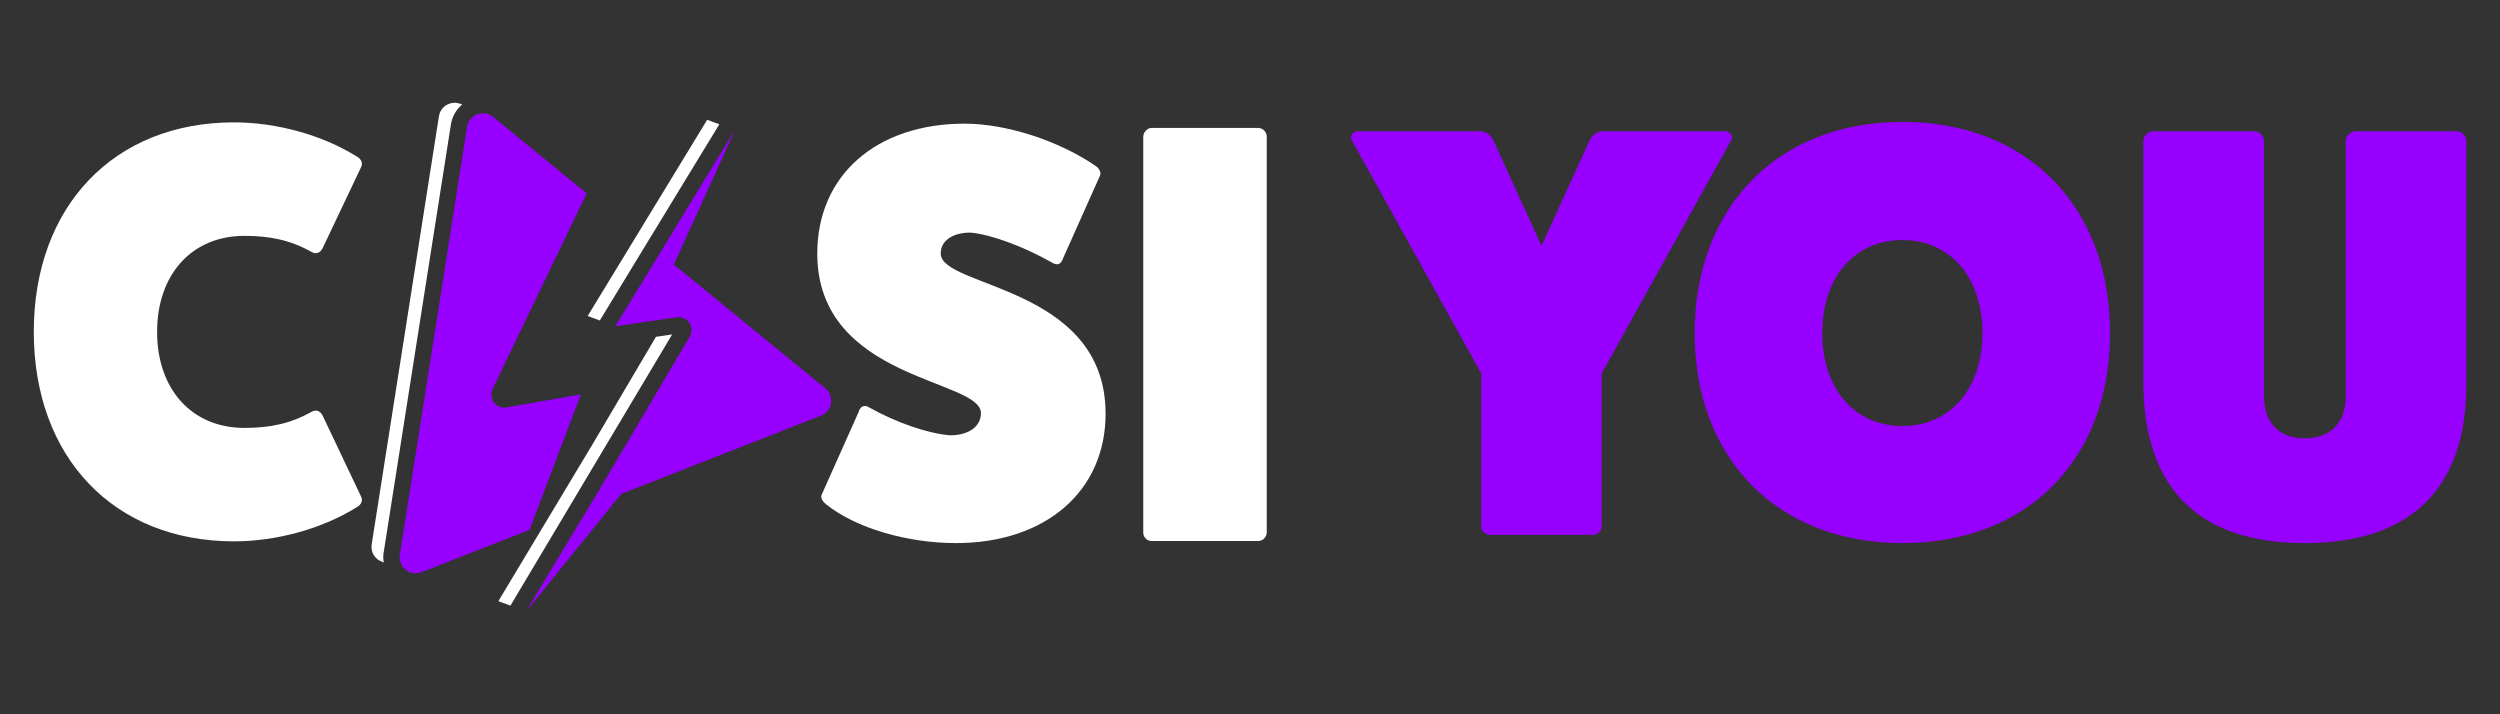 <?xml version="1.0" encoding="UTF-8"?>
<svg id="casiyou" xmlns="http://www.w3.org/2000/svg" width="560" height="160" viewBox="0 0 560 160"><rect x="0" y="0" width="560" height="160" fill="#333333" stroke="none"/>
  <defs>
    <style>
      .cls-1 {
        fill: #fff;
      }

      .cls-2 {
        fill: #9700ff;
      }
    </style>
  </defs>
  <path class="cls-2" d="M386.3,29.4c1.18,0,2.1.92,1.44,2.1l-28.96,52.15v34.33c0,.92-.92,1.83-1.96,1.83h-23.06c-1.05,0-1.96-.92-1.96-1.83v-34.33l-28.96-52.15c-.65-1.18.26-2.1,1.44-2.1h27.26c1.31,0,2.49.92,3.01,2.1l10.75,23.59,10.75-23.59c.52-1.18,1.7-2.1,3.01-2.1h27.25Z"/>
  <path class="cls-2" d="M426.13,121.65c-27.91,0-46.52-18.87-46.52-47.04s18.61-47.3,46.52-47.3,46.52,18.87,46.52,47.3-18.61,47.04-46.52,47.04ZM426.13,53.77c-10.75,0-17.95,8.39-17.95,20.83s7.21,20.83,17.95,20.83,17.95-8.39,17.95-20.83c0-12.45-7.21-20.83-17.95-20.83h0Z"/>
  <path class="cls-2" d="M550.21,29.4c1.22-.01,2.22.97,2.23,2.19,0,.01,0,.03,0,.04v54.64c0,23.19-12.45,35.38-36.16,35.38s-35.9-12.19-36.16-35.38V31.63c.04-1.22,1.01-2.19,2.23-2.23h22.54c1.22-.01,2.22.97,2.23,2.19,0,.01,0,.03,0,.04v57c0,6.03,3.41,9.56,9.17,9.56s9.17-3.54,9.17-9.43V31.63c.04-1.22,1.01-2.19,2.23-2.23h22.53Z"/>
  <path class="cls-1" d="M281.74,28.65c1.09-.02,1.99.85,2.01,1.94,0,.03,0,.05,0,.08v88.64c-.04,1.07-.94,1.91-2.01,1.88h-23.77c-1.04,0-1.88-.84-1.88-1.88V30.66c0-1.07.94-2.01,1.88-2.01h23.77Z"/>
  <path class="cls-2" d="M113.45,91.26c-1.58.28-3.09-.78-3.36-2.36-.1-.59-.02-1.19.23-1.73l21.09-43.86-20.96-17.13c-1.53-1.25-3.79-1.03-5.05.5-.4.49-.67,1.08-.77,1.71l-7.53,47.94-7.53,47.94c-.3,1.96,1.04,3.79,2.99,4.1.63.1,1.27.03,1.86-.2l24.18-9.48,11.52-30.35-16.67,2.92Z"/>
  <path class="cls-1" d="M85.95,123.71l7.53-47.94,7.53-47.94c.28-1.73,1.18-3.3,2.53-4.43l-.46-.17v.02c-1.84-.69-3.88.24-4.57,2.07-.09.23-.15.47-.19.72l-7.53,47.94-7.53,47.94c-.29,1.7.7,3.37,2.34,3.91v.02s.36.14.36.14c-.13-.76-.14-1.53-.02-2.29Z"/>
  <path class="cls-2" d="M184.87,86.99l-33.93-27.73,13.68-30.12-16.8,27.57h0l-9.98,16.38,13.74-2.03c1.59-.23,3.07.87,3.3,2.45.1.67-.04,1.35-.39,1.92l-19.35,32.79-3.13,5.21h0l-14.18,23.54,21.33-26.34,44.74-17.53c1.84-.72,2.75-2.8,2.03-4.65-.22-.57-.59-1.08-1.07-1.47h0Z"/>
  <polygon class="cls-1" points="134.35 71.79 134.72 71.19 144.69 54.81 161.13 27.84 158.41 26.83 131.64 70.78 134.35 71.79"/>
  <polygon class="cls-1" points="114.33 135.67 150.56 74.91 146.93 75.45 132.56 99.8 111.63 134.66 114.33 135.67"/>
  <path class="cls-1" d="M80.94,111.35c.39.91-.13,1.83-1.17,2.35-7.56,4.69-17.73,7.56-27.37,7.56-26.85,0-44.83-18.77-44.83-46.92S25.55,27.41,52.4,27.41c9.64,0,19.81,2.87,27.37,7.56,1.04.52,1.56,1.43,1.17,2.35l-8.6,18.12c-.52,1.17-1.43,1.56-2.48,1.04-4.82-2.74-9.51-3.65-15.12-3.65-11.73,0-19.55,8.6-19.55,21.51s7.82,21.51,19.55,21.51c5.61,0,10.3-.91,15.12-3.65,1.04-.52,1.96-.13,2.48,1.04l8.6,18.11Z"/>
  <path class="cls-1" d="M192.32,92.29c.39-1.3,1.3-1.7,2.35-1.04,6,3.39,13.18,5.87,18.14,6.26,4.17,0,6.92-1.96,6.92-4.96,0-7.7-36.66-7.31-36.66-35.75,0-17.49,13.18-29.1,33.01-29.1,9.27,0,21.01,3.78,29.23,9.4,1.04.65,1.43,1.7,1.04,2.35l-8.22,18.4c-.39,1.3-1.3,1.7-2.35,1.04-6.39-3.65-13.83-6.39-18.4-6.79-4.04,0-6.66,1.83-6.66,4.7,0,7.7,36.93,7.18,36.93,35.88,0,17.35-13.44,28.97-33.53,28.97-10.96,0-22.44-3.39-28.97-8.61-1.04-.78-1.43-1.7-1.04-2.35l8.22-18.4Z"/>
</svg>